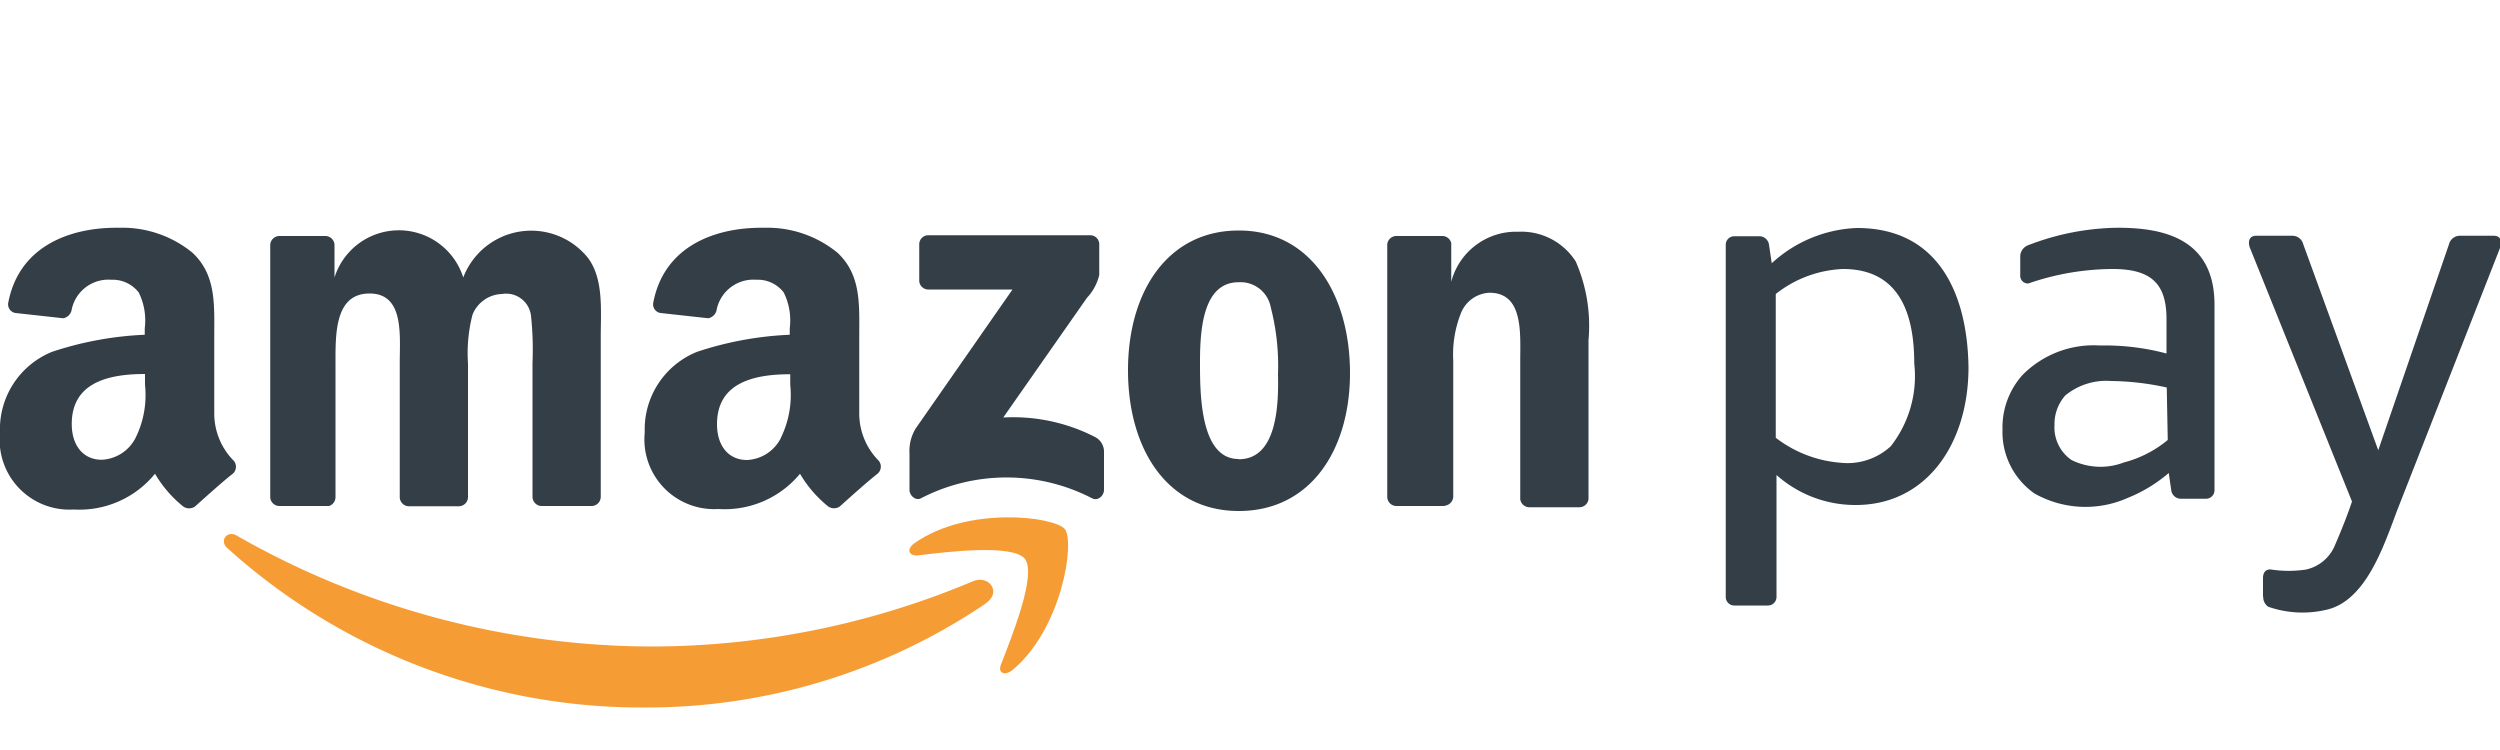 <svg id="Layer_1" data-name="Layer 1" xmlns="http://www.w3.org/2000/svg" viewBox="0 0 100 30"><defs><style>.cls-1{fill:#f69c34;}.cls-2{fill:#333e47;}</style></defs><title>Artboard 4</title><path class="cls-1" d="M39.46,24.12a24.21,24.21,0,0,1-13.67,4.18A24.73,24.73,0,0,1,9.1,21.93c-.35-.31,0-.74.38-.5a33.6,33.6,0,0,0,16.7,4.43,33.23,33.23,0,0,0,12.74-2.61c.62-.26,1.15.41.54.86Z"/><path class="cls-1" d="M41,22.36c-.47-.61-3.12-.29-4.32-.14-.36,0-.42-.27-.09-.5,2.12-1.49,5.58-1.06,6-.56s-.11,4-2.09,5.64c-.31.25-.6.12-.46-.22C40.47,25.46,41.47,23,41,22.36Z"/><path class="cls-2" d="M36.77,11.22V9.78a.36.36,0,0,1,.37-.37H43.6a.36.36,0,0,1,.37.36V11a2,2,0,0,1-.49.91l-3.35,4.79a7.18,7.18,0,0,1,3.69.79.66.66,0,0,1,.34.56V19.6c0,.21-.23.46-.48.33a7.45,7.45,0,0,0-6.84,0c-.22.12-.46-.12-.46-.33V18.15a1.74,1.74,0,0,1,.24-1l3.88-5.57H37.14a.36.36,0,0,1-.37-.36Z"/><path class="cls-2" d="M13.16,20.24h-2a.37.37,0,0,1-.35-.33V9.8a.37.37,0,0,1,.38-.36h1.83a.37.37,0,0,1,.36.34V11.1h0a2.7,2.7,0,0,1,5.15,0,2.91,2.91,0,0,1,5-.77c.62.85.5,2.08.5,3.17v6.38a.37.37,0,0,1-.38.36h-2a.37.37,0,0,1-.35-.36V14.52a12.86,12.86,0,0,0-.06-1.89,1,1,0,0,0-1.16-.87,1.31,1.31,0,0,0-1.18.83,6.11,6.11,0,0,0-.18,1.94v5.36a.37.37,0,0,1-.38.36h-2a.37.37,0,0,1-.35-.36V14.52c0-1.13.18-2.78-1.21-2.78s-1.36,1.62-1.36,2.78v5.36A.37.37,0,0,1,13.16,20.24Z"/><path class="cls-2" d="M49.55,9.22c-2.85,0-4.43,2.45-4.43,5.59s1.56,5.63,4.43,5.63S54,18,54,14.92,52.47,9.22,49.55,9.22Zm0,9.14C48,18.37,48,15.73,48,14.5s.09-3.21,1.54-3.21a1.23,1.23,0,0,1,1.29,1,9.35,9.35,0,0,1,.29,2.68C51.15,16.24,51.07,18.37,49.55,18.37Z"/><path class="cls-2" d="M57.84,20.24h-2a.37.37,0,0,1-.35-.36V9.77a.37.37,0,0,1,.38-.33h1.83a.37.37,0,0,1,.35.28v1.55h0a2.68,2.68,0,0,1,2.68-2,2.58,2.58,0,0,1,2.3,1.19,6.43,6.43,0,0,1,.51,3.15v6.36a.37.37,0,0,1-.38.32h-2a.37.37,0,0,1-.35-.32V14.43c0-1.11.13-2.72-1.23-2.72a1.29,1.29,0,0,0-1.14.81,4.49,4.49,0,0,0-.31,1.91v5.44a.38.38,0,0,1-.38.36Z"/><path class="cls-2" d="M35.11,18.39a2.69,2.69,0,0,1-.74-1.82V13.5c0-1.3.09-2.49-.87-3.39a4.43,4.43,0,0,0-2.9-1h-.15c-1.85,0-3.89.73-4.32,3a.35.35,0,0,0,.29.41l1.91.21a.42.42,0,0,0,.34-.36,1.5,1.5,0,0,1,1.58-1.18,1.31,1.31,0,0,1,1.1.51,2.52,2.52,0,0,1,.24,1.43v.26a13.6,13.6,0,0,0-3.7.68,3.34,3.34,0,0,0-2.1,3.22,2.79,2.79,0,0,0,2.95,3.07A3.9,3.9,0,0,0,32,18.95a4.8,4.8,0,0,0,1.13,1.31.41.41,0,0,0,.46,0h0c.39-.35,1.11-1,1.51-1.31A.37.37,0,0,0,35.11,18.39Zm-3.87-.88a1.6,1.6,0,0,1-1.36.89c-.75,0-1.2-.58-1.2-1.43,0-1.68,1.5-2,2.93-2v.43A3.87,3.87,0,0,1,31.24,17.5Z"/><path class="cls-2" d="M9.31,18.39a2.69,2.69,0,0,1-.74-1.82V13.5c0-1.3.09-2.49-.87-3.39a4.43,4.43,0,0,0-2.9-1H4.65c-1.85,0-3.89.73-4.32,3a.35.35,0,0,0,.29.41l1.91.21a.42.42,0,0,0,.34-.36,1.5,1.5,0,0,1,1.58-1.18,1.32,1.32,0,0,1,1.1.51,2.52,2.52,0,0,1,.24,1.43v.26a13.6,13.6,0,0,0-3.7.68A3.34,3.34,0,0,0,0,17.31a2.79,2.79,0,0,0,2.95,3.07,3.9,3.9,0,0,0,3.25-1.43,4.78,4.78,0,0,0,1.13,1.31.41.41,0,0,0,.47,0h0c.39-.35,1.11-1,1.51-1.31A.37.37,0,0,0,9.31,18.39ZM5.43,17.5a1.6,1.6,0,0,1-1.36.89c-.75,0-1.2-.58-1.2-1.43,0-1.68,1.5-2,2.93-2v.43A3.86,3.86,0,0,1,5.43,17.5Z"/><path class="cls-2" d="M90.52,23.86v-.74c0-.21.1-.36.32-.34a4.63,4.63,0,0,0,1.41,0,1.63,1.63,0,0,0,1.16-1c.32-.74.54-1.33.67-1.72L90,9.92c-.07-.17-.09-.49.25-.49h1.43a.45.45,0,0,1,.45.34l3,8.24,2.83-8.24a.45.45,0,0,1,.44-.34h1.35c.34,0,.32.32.25.49L95.9,20.38c-.53,1.39-1.23,3.61-2.8,4a4.16,4.16,0,0,1-2.37-.11.46.46,0,0,1-.2-.4Z"/><path class="cls-2" d="M84.71,9.11a10.18,10.18,0,0,0-3.56.69.49.49,0,0,0-.34.43V11a.31.31,0,0,0,.32.34,10.45,10.45,0,0,1,3.38-.58c1.56,0,2.15.61,2.15,2v1.38A9.58,9.58,0,0,0,84,13.82,4,4,0,0,0,80.9,15a3.14,3.14,0,0,0-.8,2.18,3,3,0,0,0,1.28,2.56,4.15,4.15,0,0,0,3.72.18,5.9,5.9,0,0,0,1.65-1l.1.69a.39.39,0,0,0,.39.34h1a.34.34,0,0,0,.34-.34V12.25C88.61,9.51,86.49,9.11,84.71,9.11Zm2,8.49a4.57,4.57,0,0,1-1.76.9,2.61,2.61,0,0,1-2.09-.1A1.58,1.58,0,0,1,82.18,17a1.72,1.72,0,0,1,.43-1.18,2.58,2.58,0,0,1,1.83-.58,10.77,10.77,0,0,1,2.23.26Z"/><path class="cls-2" d="M74.28,9.12a5.32,5.32,0,0,0-3.41,1.41l-.11-.74a.39.39,0,0,0-.39-.34h-1a.34.34,0,0,0-.34.34V23.88a.34.34,0,0,0,.34.34h1.35a.34.34,0,0,0,.34-.34V19a4.74,4.74,0,0,0,3.17,1.2c2.83,0,4.51-2.45,4.51-5.51C78.7,11.86,77.61,9.12,74.28,9.12Zm1.35,8.73a2.55,2.55,0,0,1-2,.66,4.86,4.86,0,0,1-2.6-1V11.76a4.63,4.63,0,0,1,2.69-1c2.24,0,2.85,1.76,2.85,3.78A4.54,4.54,0,0,1,75.63,17.85Z"/></svg>